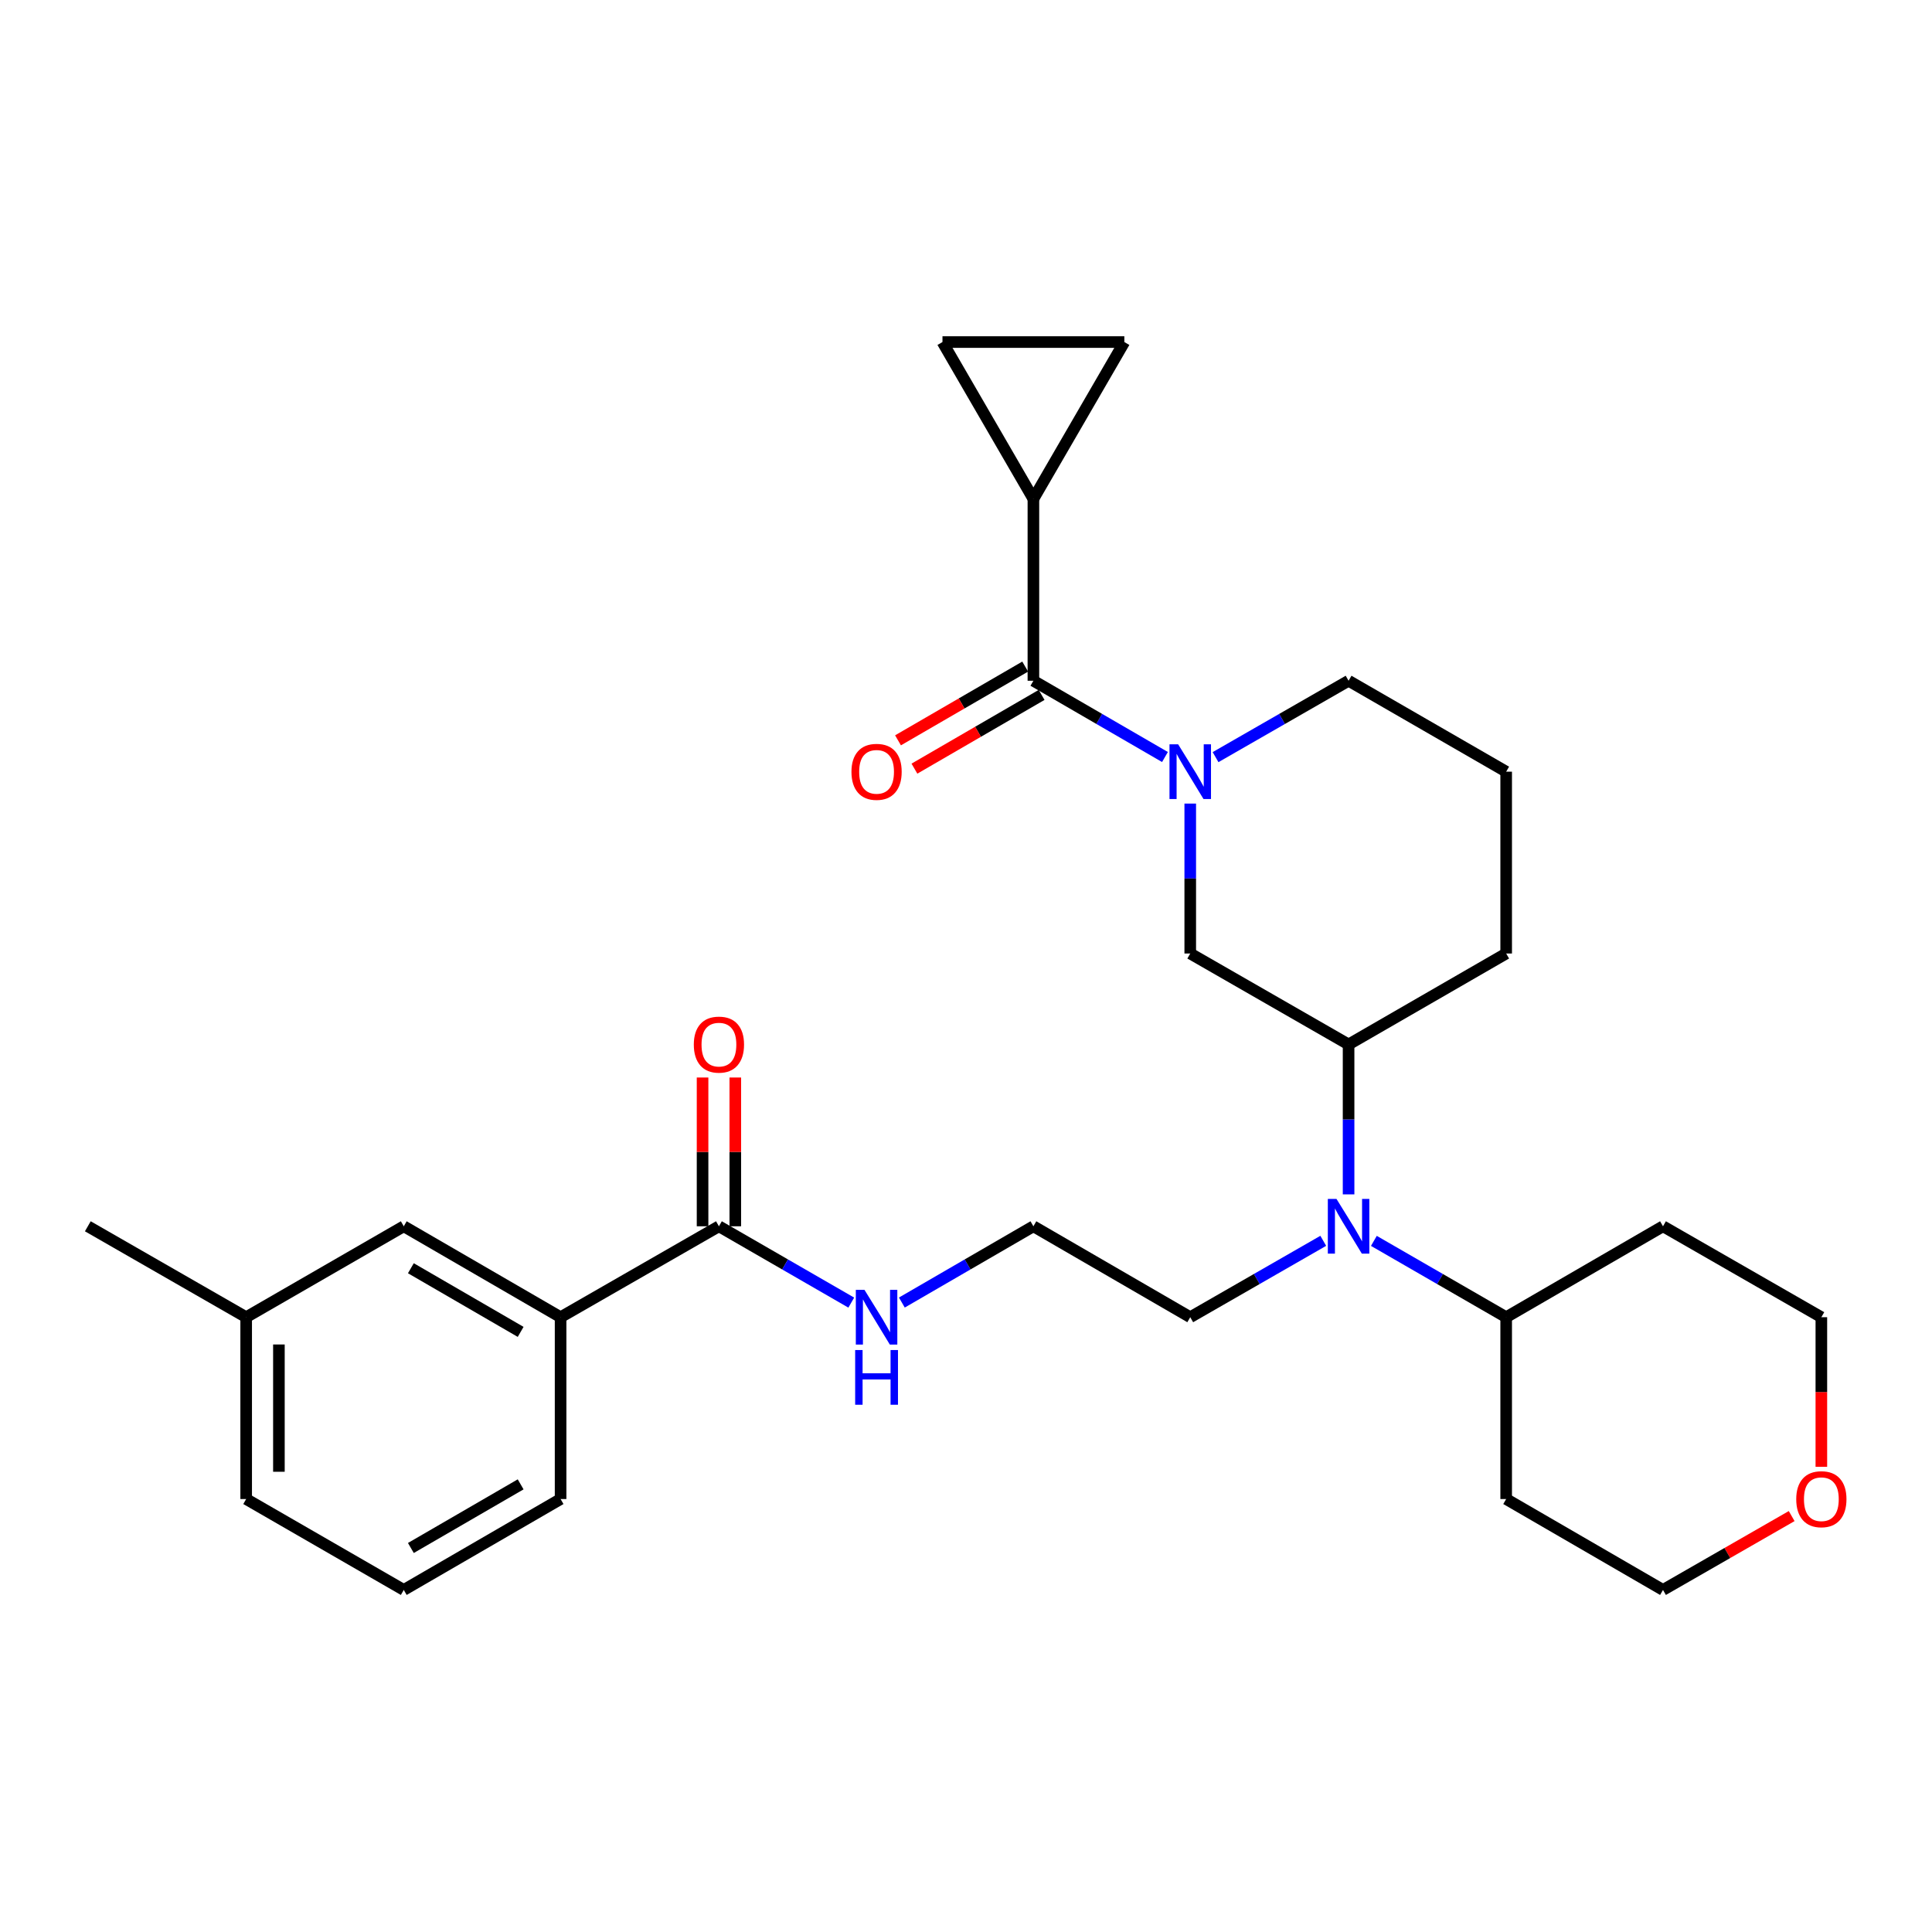 <?xml version='1.0' encoding='iso-8859-1'?>
<svg version='1.1' baseProfile='full'
              xmlns='http://www.w3.org/2000/svg'
                      xmlns:rdkit='http://www.rdkit.org/xml'
                      xmlns:xlink='http://www.w3.org/1999/xlink'
                  xml:space='preserve'
width='1000px' height='1000px' viewBox='0 0 1000 1000'>
<!-- END OF HEADER -->
<rect style='opacity:1.0;fill:#FFFFFF;stroke:none' width='1000' height='1000' x='0' y='0'> </rect>
<path class='bond-0' d='M 602.983,391.832 L 568.934,372.094' style='fill:none;fill-rule:evenodd;stroke:#0000FF;stroke-width:6px;stroke-linecap:butt;stroke-linejoin:miter;stroke-opacity:1' />
<path class='bond-0' d='M 568.934,372.094 L 534.886,352.356' style='fill:none;fill-rule:evenodd;stroke:#000000;stroke-width:6px;stroke-linecap:butt;stroke-linejoin:miter;stroke-opacity:1' />
<path class='bond-2' d='M 616.068,415.931 L 616.068,454.732' style='fill:none;fill-rule:evenodd;stroke:#0000FF;stroke-width:6px;stroke-linecap:butt;stroke-linejoin:miter;stroke-opacity:1' />
<path class='bond-2' d='M 616.068,454.732 L 616.068,493.534' style='fill:none;fill-rule:evenodd;stroke:#000000;stroke-width:6px;stroke-linecap:butt;stroke-linejoin:miter;stroke-opacity:1' />
<path class='bond-15' d='M 629.171,391.894 L 663.597,372.125' style='fill:none;fill-rule:evenodd;stroke:#0000FF;stroke-width:6px;stroke-linecap:butt;stroke-linejoin:miter;stroke-opacity:1' />
<path class='bond-15' d='M 663.597,372.125 L 698.023,352.356' style='fill:none;fill-rule:evenodd;stroke:#000000;stroke-width:6px;stroke-linecap:butt;stroke-linejoin:miter;stroke-opacity:1' />
<path class='bond-1' d='M 534.886,352.356 L 534.886,258.231' style='fill:none;fill-rule:evenodd;stroke:#000000;stroke-width:6px;stroke-linecap:butt;stroke-linejoin:miter;stroke-opacity:1' />
<path class='bond-9' d='M 530.637,345.027 L 497.723,364.11' style='fill:none;fill-rule:evenodd;stroke:#000000;stroke-width:6px;stroke-linecap:butt;stroke-linejoin:miter;stroke-opacity:1' />
<path class='bond-9' d='M 497.723,364.11 L 464.809,383.192' style='fill:none;fill-rule:evenodd;stroke:#FF0000;stroke-width:6px;stroke-linecap:butt;stroke-linejoin:miter;stroke-opacity:1' />
<path class='bond-9' d='M 539.135,359.684 L 506.221,378.767' style='fill:none;fill-rule:evenodd;stroke:#000000;stroke-width:6px;stroke-linecap:butt;stroke-linejoin:miter;stroke-opacity:1' />
<path class='bond-9' d='M 506.221,378.767 L 473.307,397.85' style='fill:none;fill-rule:evenodd;stroke:#FF0000;stroke-width:6px;stroke-linecap:butt;stroke-linejoin:miter;stroke-opacity:1' />
<path class='bond-6' d='M 534.886,258.231 L 487.823,177.048' style='fill:none;fill-rule:evenodd;stroke:#000000;stroke-width:6px;stroke-linecap:butt;stroke-linejoin:miter;stroke-opacity:1' />
<path class='bond-7' d='M 534.886,258.231 L 581.958,177.048' style='fill:none;fill-rule:evenodd;stroke:#000000;stroke-width:6px;stroke-linecap:butt;stroke-linejoin:miter;stroke-opacity:1' />
<path class='bond-5' d='M 616.068,493.534 L 698.023,540.606' style='fill:none;fill-rule:evenodd;stroke:#000000;stroke-width:6px;stroke-linecap:butt;stroke-linejoin:miter;stroke-opacity:1' />
<path class='bond-3' d='M 372.115,634.721 L 406.366,654.476' style='fill:none;fill-rule:evenodd;stroke:#000000;stroke-width:6px;stroke-linecap:butt;stroke-linejoin:miter;stroke-opacity:1' />
<path class='bond-3' d='M 406.366,654.476 L 440.617,674.231' style='fill:none;fill-rule:evenodd;stroke:#0000FF;stroke-width:6px;stroke-linecap:butt;stroke-linejoin:miter;stroke-opacity:1' />
<path class='bond-8' d='M 372.115,634.721 L 290.161,681.784' style='fill:none;fill-rule:evenodd;stroke:#000000;stroke-width:6px;stroke-linecap:butt;stroke-linejoin:miter;stroke-opacity:1' />
<path class='bond-12' d='M 380.587,634.721 L 380.587,596.22' style='fill:none;fill-rule:evenodd;stroke:#000000;stroke-width:6px;stroke-linecap:butt;stroke-linejoin:miter;stroke-opacity:1' />
<path class='bond-12' d='M 380.587,596.22 L 380.587,557.718' style='fill:none;fill-rule:evenodd;stroke:#FF0000;stroke-width:6px;stroke-linecap:butt;stroke-linejoin:miter;stroke-opacity:1' />
<path class='bond-12' d='M 363.644,634.721 L 363.644,596.22' style='fill:none;fill-rule:evenodd;stroke:#000000;stroke-width:6px;stroke-linecap:butt;stroke-linejoin:miter;stroke-opacity:1' />
<path class='bond-12' d='M 363.644,596.22 L 363.644,557.718' style='fill:none;fill-rule:evenodd;stroke:#FF0000;stroke-width:6px;stroke-linecap:butt;stroke-linejoin:miter;stroke-opacity:1' />
<path class='bond-4' d='M 698.023,618.208 L 698.023,579.407' style='fill:none;fill-rule:evenodd;stroke:#0000FF;stroke-width:6px;stroke-linecap:butt;stroke-linejoin:miter;stroke-opacity:1' />
<path class='bond-4' d='M 698.023,579.407 L 698.023,540.606' style='fill:none;fill-rule:evenodd;stroke:#000000;stroke-width:6px;stroke-linecap:butt;stroke-linejoin:miter;stroke-opacity:1' />
<path class='bond-10' d='M 711.117,642.276 L 745.355,662.03' style='fill:none;fill-rule:evenodd;stroke:#0000FF;stroke-width:6px;stroke-linecap:butt;stroke-linejoin:miter;stroke-opacity:1' />
<path class='bond-10' d='M 745.355,662.03 L 779.592,681.784' style='fill:none;fill-rule:evenodd;stroke:#000000;stroke-width:6px;stroke-linecap:butt;stroke-linejoin:miter;stroke-opacity:1' />
<path class='bond-20' d='M 684.92,642.245 L 650.494,662.014' style='fill:none;fill-rule:evenodd;stroke:#0000FF;stroke-width:6px;stroke-linecap:butt;stroke-linejoin:miter;stroke-opacity:1' />
<path class='bond-20' d='M 650.494,662.014 L 616.068,681.784' style='fill:none;fill-rule:evenodd;stroke:#000000;stroke-width:6px;stroke-linecap:butt;stroke-linejoin:miter;stroke-opacity:1' />
<path class='bond-29' d='M 698.023,540.606 L 779.592,493.534' style='fill:none;fill-rule:evenodd;stroke:#000000;stroke-width:6px;stroke-linecap:butt;stroke-linejoin:miter;stroke-opacity:1' />
<path class='bond-30' d='M 487.823,177.048 L 581.958,177.048' style='fill:none;fill-rule:evenodd;stroke:#000000;stroke-width:6px;stroke-linecap:butt;stroke-linejoin:miter;stroke-opacity:1' />
<path class='bond-11' d='M 290.161,681.784 L 208.987,634.721' style='fill:none;fill-rule:evenodd;stroke:#000000;stroke-width:6px;stroke-linecap:butt;stroke-linejoin:miter;stroke-opacity:1' />
<path class='bond-11' d='M 269.487,689.381 L 212.665,656.438' style='fill:none;fill-rule:evenodd;stroke:#000000;stroke-width:6px;stroke-linecap:butt;stroke-linejoin:miter;stroke-opacity:1' />
<path class='bond-22' d='M 290.161,681.784 L 290.161,775.899' style='fill:none;fill-rule:evenodd;stroke:#000000;stroke-width:6px;stroke-linecap:butt;stroke-linejoin:miter;stroke-opacity:1' />
<path class='bond-17' d='M 779.592,681.784 L 779.592,775.899' style='fill:none;fill-rule:evenodd;stroke:#000000;stroke-width:6px;stroke-linecap:butt;stroke-linejoin:miter;stroke-opacity:1' />
<path class='bond-18' d='M 779.592,681.784 L 860.765,634.721' style='fill:none;fill-rule:evenodd;stroke:#000000;stroke-width:6px;stroke-linecap:butt;stroke-linejoin:miter;stroke-opacity:1' />
<path class='bond-16' d='M 208.987,634.721 L 127.419,681.784' style='fill:none;fill-rule:evenodd;stroke:#000000;stroke-width:6px;stroke-linecap:butt;stroke-linejoin:miter;stroke-opacity:1' />
<path class='bond-13' d='M 466.798,674.197 L 500.842,654.459' style='fill:none;fill-rule:evenodd;stroke:#0000FF;stroke-width:6px;stroke-linecap:butt;stroke-linejoin:miter;stroke-opacity:1' />
<path class='bond-13' d='M 500.842,654.459 L 534.886,634.721' style='fill:none;fill-rule:evenodd;stroke:#000000;stroke-width:6px;stroke-linecap:butt;stroke-linejoin:miter;stroke-opacity:1' />
<path class='bond-14' d='M 942.729,759.226 L 942.729,720.505' style='fill:none;fill-rule:evenodd;stroke:#FF0000;stroke-width:6px;stroke-linecap:butt;stroke-linejoin:miter;stroke-opacity:1' />
<path class='bond-14' d='M 942.729,720.505 L 942.729,681.784' style='fill:none;fill-rule:evenodd;stroke:#000000;stroke-width:6px;stroke-linecap:butt;stroke-linejoin:miter;stroke-opacity:1' />
<path class='bond-31' d='M 927.366,784.718 L 894.066,803.835' style='fill:none;fill-rule:evenodd;stroke:#FF0000;stroke-width:6px;stroke-linecap:butt;stroke-linejoin:miter;stroke-opacity:1' />
<path class='bond-31' d='M 894.066,803.835 L 860.765,822.952' style='fill:none;fill-rule:evenodd;stroke:#000000;stroke-width:6px;stroke-linecap:butt;stroke-linejoin:miter;stroke-opacity:1' />
<path class='bond-23' d='M 698.023,352.356 L 779.592,399.418' style='fill:none;fill-rule:evenodd;stroke:#000000;stroke-width:6px;stroke-linecap:butt;stroke-linejoin:miter;stroke-opacity:1' />
<path class='bond-28' d='M 127.419,681.784 L 45.455,634.721' style='fill:none;fill-rule:evenodd;stroke:#000000;stroke-width:6px;stroke-linecap:butt;stroke-linejoin:miter;stroke-opacity:1' />
<path class='bond-32' d='M 127.419,681.784 L 127.419,775.899' style='fill:none;fill-rule:evenodd;stroke:#000000;stroke-width:6px;stroke-linecap:butt;stroke-linejoin:miter;stroke-opacity:1' />
<path class='bond-32' d='M 144.361,695.901 L 144.361,761.782' style='fill:none;fill-rule:evenodd;stroke:#000000;stroke-width:6px;stroke-linecap:butt;stroke-linejoin:miter;stroke-opacity:1' />
<path class='bond-25' d='M 779.592,775.899 L 860.765,822.952' style='fill:none;fill-rule:evenodd;stroke:#000000;stroke-width:6px;stroke-linecap:butt;stroke-linejoin:miter;stroke-opacity:1' />
<path class='bond-24' d='M 860.765,634.721 L 942.729,681.784' style='fill:none;fill-rule:evenodd;stroke:#000000;stroke-width:6px;stroke-linecap:butt;stroke-linejoin:miter;stroke-opacity:1' />
<path class='bond-19' d='M 534.886,634.721 L 616.068,681.784' style='fill:none;fill-rule:evenodd;stroke:#000000;stroke-width:6px;stroke-linecap:butt;stroke-linejoin:miter;stroke-opacity:1' />
<path class='bond-21' d='M 779.592,493.534 L 779.592,399.418' style='fill:none;fill-rule:evenodd;stroke:#000000;stroke-width:6px;stroke-linecap:butt;stroke-linejoin:miter;stroke-opacity:1' />
<path class='bond-26' d='M 290.161,775.899 L 208.987,822.952' style='fill:none;fill-rule:evenodd;stroke:#000000;stroke-width:6px;stroke-linecap:butt;stroke-linejoin:miter;stroke-opacity:1' />
<path class='bond-26' d='M 269.488,768.299 L 212.667,801.236' style='fill:none;fill-rule:evenodd;stroke:#000000;stroke-width:6px;stroke-linecap:butt;stroke-linejoin:miter;stroke-opacity:1' />
<path class='bond-27' d='M 208.987,822.952 L 127.419,775.899' style='fill:none;fill-rule:evenodd;stroke:#000000;stroke-width:6px;stroke-linecap:butt;stroke-linejoin:miter;stroke-opacity:1' />
<path  class='atom-0' d='M 609.808 385.258
L 619.088 400.258
Q 620.008 401.738, 621.488 404.418
Q 622.968 407.098, 623.048 407.258
L 623.048 385.258
L 626.808 385.258
L 626.808 413.578
L 622.928 413.578
L 612.968 397.178
Q 611.808 395.258, 610.568 393.058
Q 609.368 390.858, 609.008 390.178
L 609.008 413.578
L 605.328 413.578
L 605.328 385.258
L 609.808 385.258
' fill='#0000FF'/>
<path  class='atom-5' d='M 691.763 620.561
L 701.043 635.561
Q 701.963 637.041, 703.443 639.721
Q 704.923 642.401, 705.003 642.561
L 705.003 620.561
L 708.763 620.561
L 708.763 648.881
L 704.883 648.881
L 694.923 632.481
Q 693.763 630.561, 692.523 628.361
Q 691.323 626.161, 690.963 625.481
L 690.963 648.881
L 687.283 648.881
L 687.283 620.561
L 691.763 620.561
' fill='#0000FF'/>
<path  class='atom-10' d='M 440.712 399.498
Q 440.712 392.698, 444.072 388.898
Q 447.432 385.098, 453.712 385.098
Q 459.992 385.098, 463.352 388.898
Q 466.712 392.698, 466.712 399.498
Q 466.712 406.378, 463.312 410.298
Q 459.912 414.178, 453.712 414.178
Q 447.472 414.178, 444.072 410.298
Q 440.712 406.418, 440.712 399.498
M 453.712 410.978
Q 458.032 410.978, 460.352 408.098
Q 462.712 405.178, 462.712 399.498
Q 462.712 393.938, 460.352 391.138
Q 458.032 388.298, 453.712 388.298
Q 449.392 388.298, 447.032 391.098
Q 444.712 393.898, 444.712 399.498
Q 444.712 405.218, 447.032 408.098
Q 449.392 410.978, 453.712 410.978
' fill='#FF0000'/>
<path  class='atom-13' d='M 359.115 540.686
Q 359.115 533.886, 362.475 530.086
Q 365.835 526.286, 372.115 526.286
Q 378.395 526.286, 381.755 530.086
Q 385.115 533.886, 385.115 540.686
Q 385.115 547.566, 381.715 551.486
Q 378.315 555.366, 372.115 555.366
Q 365.875 555.366, 362.475 551.486
Q 359.115 547.606, 359.115 540.686
M 372.115 552.166
Q 376.435 552.166, 378.755 549.286
Q 381.115 546.366, 381.115 540.686
Q 381.115 535.126, 378.755 532.326
Q 376.435 529.486, 372.115 529.486
Q 367.795 529.486, 365.435 532.286
Q 363.115 535.086, 363.115 540.686
Q 363.115 546.406, 365.435 549.286
Q 367.795 552.166, 372.115 552.166
' fill='#FF0000'/>
<path  class='atom-14' d='M 447.452 667.624
L 456.732 682.624
Q 457.652 684.104, 459.132 686.784
Q 460.612 689.464, 460.692 689.624
L 460.692 667.624
L 464.452 667.624
L 464.452 695.944
L 460.572 695.944
L 450.612 679.544
Q 449.452 677.624, 448.212 675.424
Q 447.012 673.224, 446.652 672.544
L 446.652 695.944
L 442.972 695.944
L 442.972 667.624
L 447.452 667.624
' fill='#0000FF'/>
<path  class='atom-14' d='M 442.632 698.776
L 446.472 698.776
L 446.472 710.816
L 460.952 710.816
L 460.952 698.776
L 464.792 698.776
L 464.792 727.096
L 460.952 727.096
L 460.952 714.016
L 446.472 714.016
L 446.472 727.096
L 442.632 727.096
L 442.632 698.776
' fill='#0000FF'/>
<path  class='atom-15' d='M 929.729 775.979
Q 929.729 769.179, 933.089 765.379
Q 936.449 761.579, 942.729 761.579
Q 949.009 761.579, 952.369 765.379
Q 955.729 769.179, 955.729 775.979
Q 955.729 782.859, 952.329 786.779
Q 948.929 790.659, 942.729 790.659
Q 936.489 790.659, 933.089 786.779
Q 929.729 782.899, 929.729 775.979
M 942.729 787.459
Q 947.049 787.459, 949.369 784.579
Q 951.729 781.659, 951.729 775.979
Q 951.729 770.419, 949.369 767.619
Q 947.049 764.779, 942.729 764.779
Q 938.409 764.779, 936.049 767.579
Q 933.729 770.379, 933.729 775.979
Q 933.729 781.699, 936.049 784.579
Q 938.409 787.459, 942.729 787.459
' fill='#FF0000'/>
</svg>
